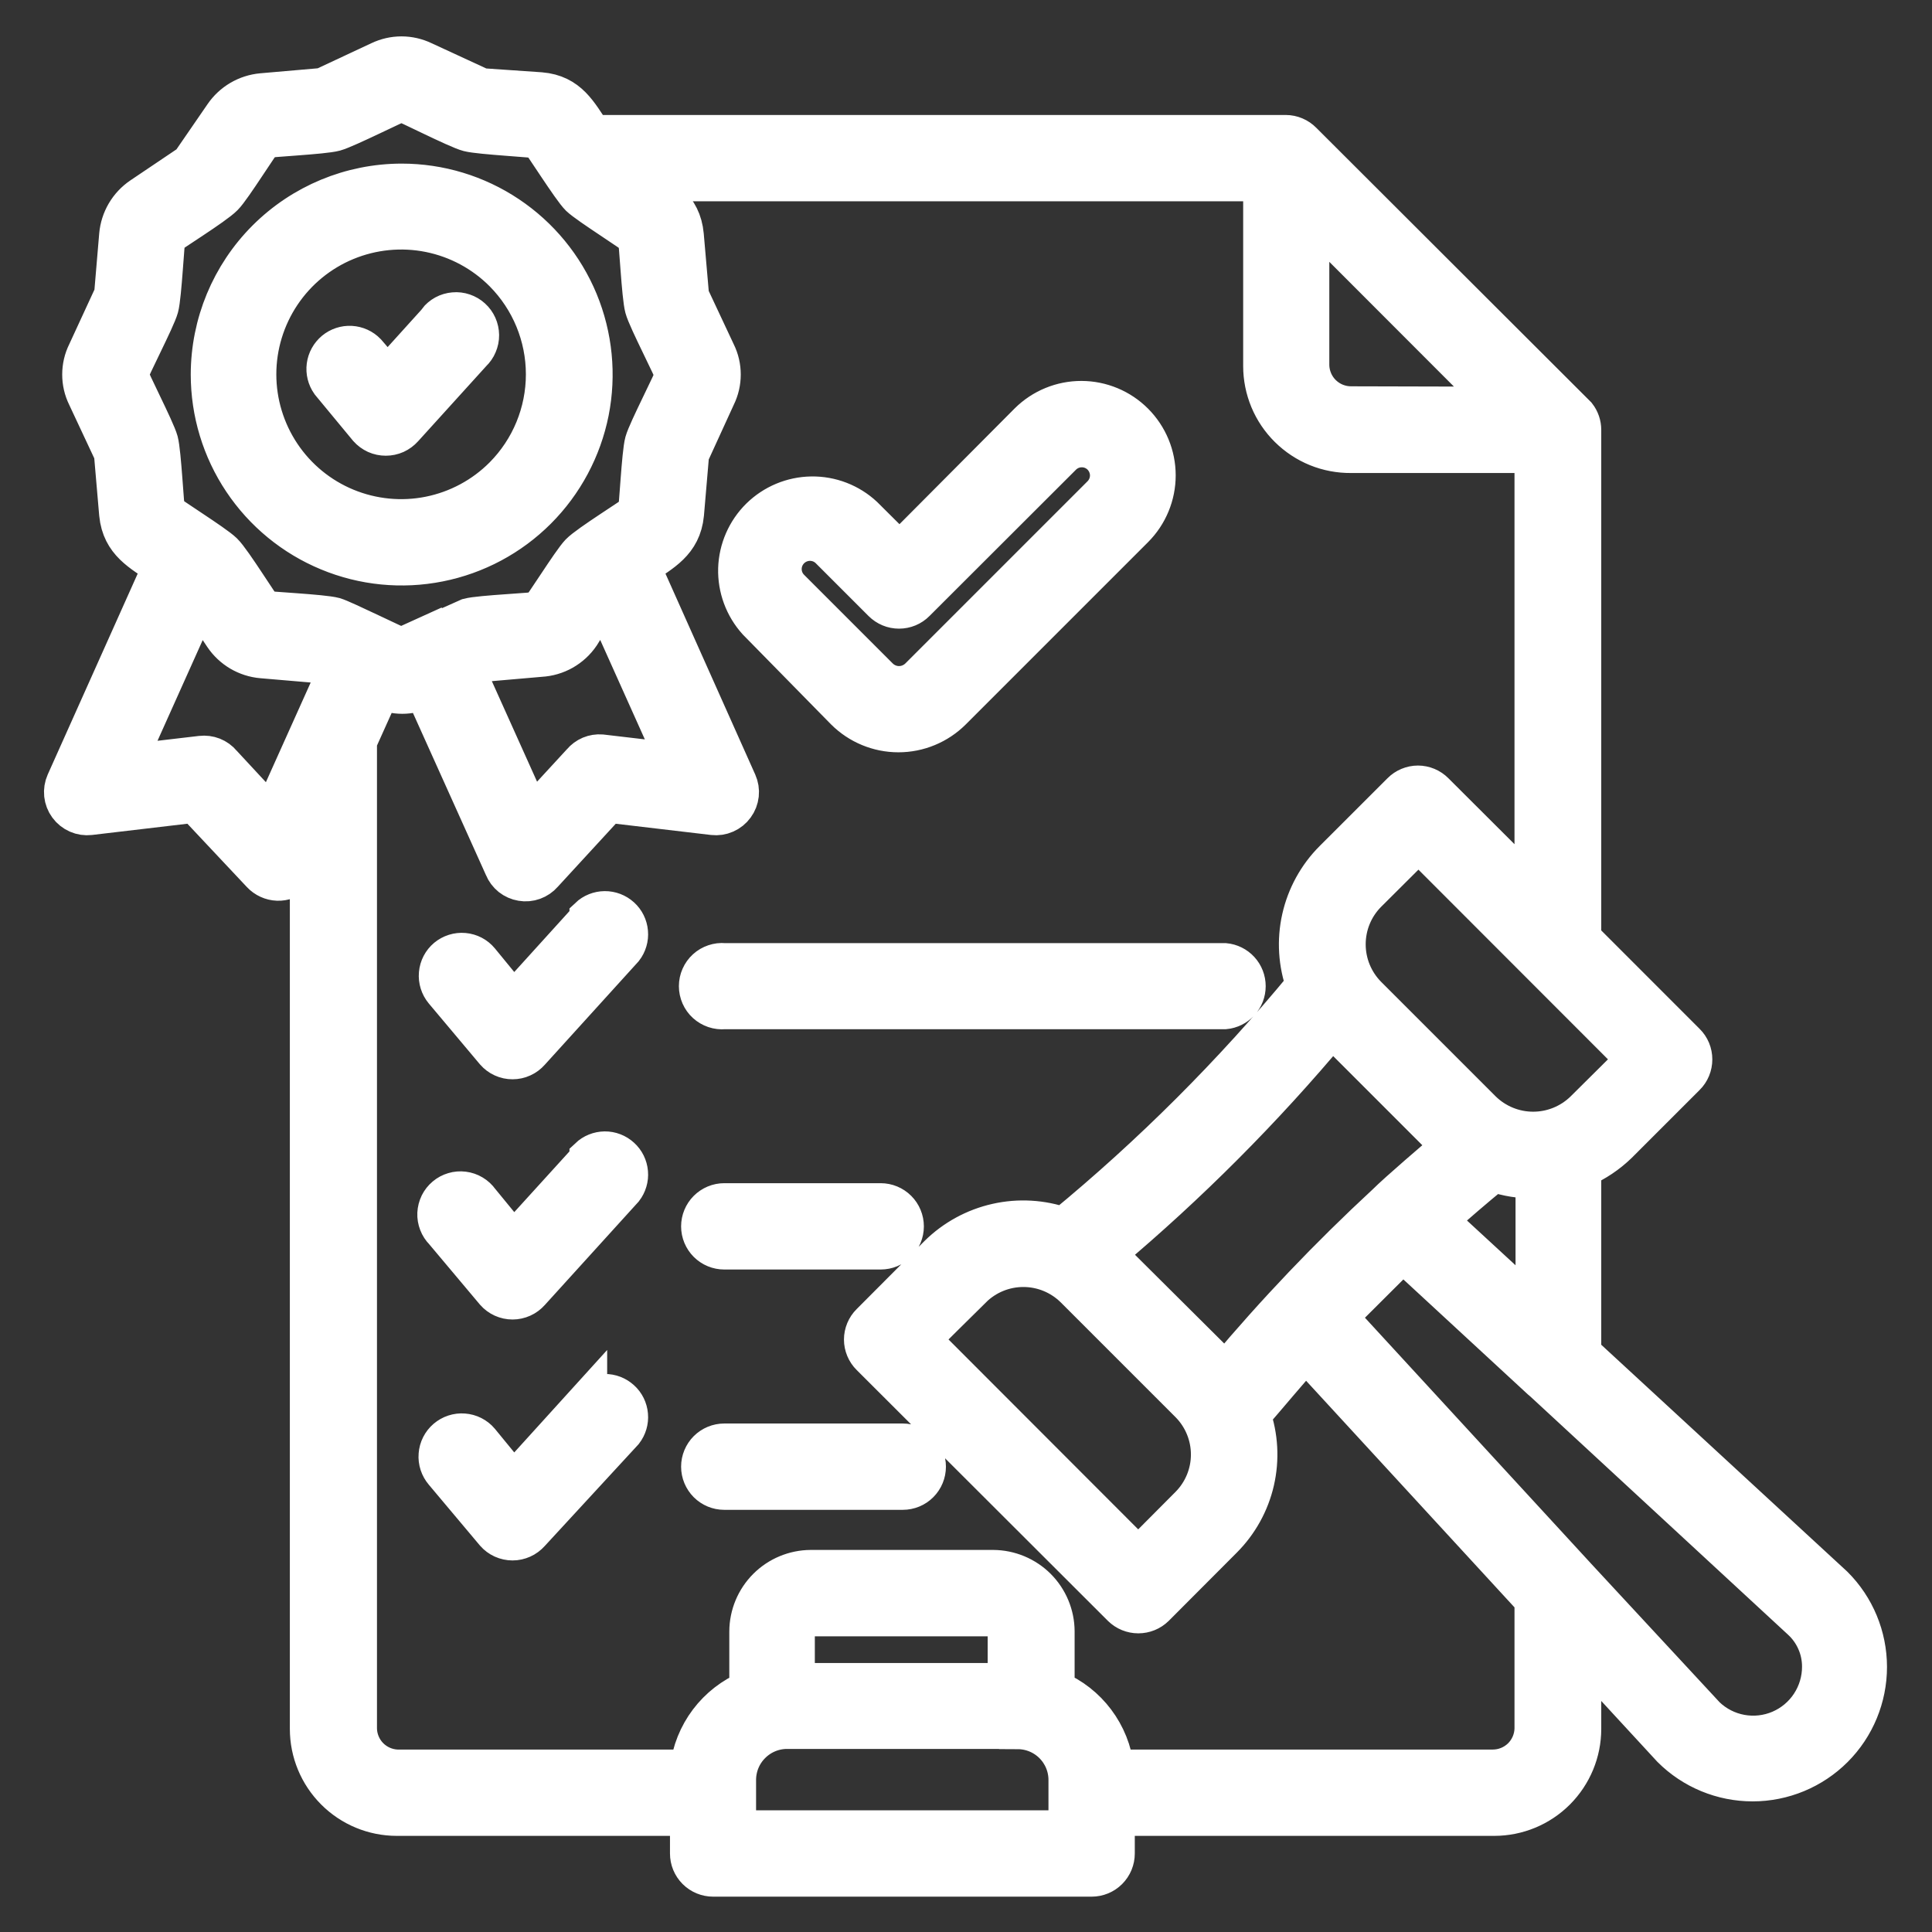 <svg xmlns="http://www.w3.org/2000/svg" width="41" height="41" viewBox="0 0 41 41" fill="none"><rect x="0" y="0" width="41" height="41" fill="#333333" stroke="none"/><path fill-rule="evenodd" clip-rule="evenodd" d="M31.822 8.606L27.81 4.59V7.759C27.816 7.983 27.909 8.197 28.069 8.353C28.23 8.51 28.446 8.598 28.67 8.598L31.822 8.606ZM10.675 5.794C10.249 5.366 9.706 5.074 9.114 4.955C8.522 4.836 7.908 4.896 7.35 5.126C6.792 5.356 6.315 5.747 5.979 6.249C5.644 6.75 5.464 7.34 5.464 7.944C5.464 8.548 5.644 9.138 5.979 9.639C6.315 10.141 6.792 10.532 7.35 10.762C7.908 10.992 8.522 11.052 9.114 10.933C9.706 10.814 10.249 10.522 10.675 10.094C11.242 9.522 11.56 8.749 11.56 7.944C11.56 7.139 11.242 6.366 10.675 5.794ZM8.524 3.872C9.331 3.872 10.119 4.111 10.789 4.559C11.46 5.007 11.982 5.643 12.291 6.388C12.599 7.133 12.68 7.953 12.523 8.744C12.365 9.534 11.977 10.261 11.407 10.831C10.837 11.401 10.111 11.789 9.32 11.946C8.529 12.104 7.709 12.023 6.965 11.714C6.22 11.406 5.583 10.883 5.135 10.213C4.687 9.543 4.448 8.755 4.448 7.948C4.449 6.868 4.879 5.831 5.643 5.067C6.408 4.303 7.444 3.873 8.524 3.872ZM9.268 6.8C9.312 6.744 9.367 6.697 9.429 6.663C9.492 6.629 9.561 6.609 9.632 6.603C9.702 6.596 9.774 6.605 9.841 6.628C9.909 6.651 9.971 6.687 10.023 6.735C10.076 6.783 10.118 6.841 10.147 6.906C10.176 6.971 10.191 7.041 10.192 7.112C10.193 7.183 10.178 7.254 10.15 7.319C10.123 7.385 10.081 7.444 10.03 7.492L8.576 9.096C8.527 9.151 8.467 9.195 8.4 9.226C8.333 9.256 8.26 9.271 8.187 9.271C8.113 9.271 8.041 9.256 7.974 9.226C7.907 9.195 7.847 9.151 7.798 9.096L6.998 8.129C6.923 8.023 6.89 7.892 6.907 7.763C6.924 7.634 6.989 7.517 7.089 7.433C7.189 7.35 7.317 7.308 7.446 7.315C7.576 7.322 7.699 7.378 7.789 7.471L8.219 7.97L9.277 6.8H9.268ZM4.233 12.76L2.689 16.2L4.267 16.015C4.353 16.005 4.439 16.016 4.518 16.047C4.598 16.079 4.669 16.13 4.723 16.196L5.76 17.314L7.14 14.243L6.822 14.102L5.557 13.994C5.392 13.98 5.233 13.928 5.09 13.845C4.947 13.76 4.825 13.646 4.732 13.508L4.233 12.76ZM9.9 14.235L11.281 17.305L12.33 16.166C12.382 16.104 12.448 16.055 12.523 16.023C12.598 15.992 12.679 15.979 12.76 15.985L14.338 16.17L12.794 12.73L12.33 13.478C12.234 13.62 12.106 13.737 11.957 13.822C11.808 13.906 11.641 13.955 11.47 13.964L10.18 14.076L9.888 14.213L9.9 14.235ZM8.976 13.512L8.52 13.719C8.469 13.719 7.286 13.13 7.101 13.078C6.847 13.009 5.661 12.958 5.609 12.932C5.557 12.906 4.943 11.9 4.749 11.711C4.556 11.522 3.562 10.911 3.532 10.851C3.502 10.791 3.45 9.612 3.382 9.359C3.313 9.105 2.75 8.03 2.75 7.948C2.75 7.867 3.321 6.783 3.39 6.529C3.459 6.276 3.511 5.089 3.541 5.037C3.571 4.986 4.556 4.384 4.758 4.177C4.943 3.992 5.557 2.99 5.618 2.96C5.678 2.93 6.856 2.879 7.11 2.81C7.363 2.741 8.46 2.182 8.52 2.182C8.58 2.182 9.69 2.754 9.939 2.818C10.189 2.883 11.38 2.939 11.431 2.969C11.483 2.999 12.111 4.01 12.291 4.186C12.472 4.362 13.478 4.986 13.508 5.046C13.538 5.106 13.59 6.284 13.659 6.538C13.727 6.792 14.299 7.88 14.299 7.957C14.299 8.034 13.727 9.127 13.659 9.376C13.59 9.625 13.538 10.816 13.508 10.868C13.478 10.92 12.476 11.534 12.291 11.728C12.106 11.921 11.496 12.915 11.431 12.949C11.367 12.984 10.193 13.027 9.939 13.095L8.976 13.525V13.512ZM30.102 17.89L29.023 18.965C28.74 19.251 28.582 19.637 28.582 20.04C28.582 20.442 28.74 20.828 29.023 21.115L31.461 23.553C31.748 23.834 32.134 23.992 32.536 23.992C32.938 23.992 33.324 23.834 33.611 23.553L34.69 22.482L30.102 17.89ZM20.642 27.35L19.563 28.425L24.155 33.022L25.23 31.942C25.514 31.656 25.673 31.27 25.673 30.867C25.673 30.465 25.514 30.078 25.23 29.792L22.792 27.354C22.506 27.071 22.12 26.912 21.717 26.912C21.314 26.912 20.928 27.071 20.642 27.354V27.35ZM28.412 27.952L33.422 33.4L33.465 33.447L36.212 36.41C36.416 36.605 36.672 36.736 36.949 36.786C37.226 36.836 37.512 36.804 37.771 36.693C38.03 36.582 38.251 36.397 38.405 36.162C38.56 35.927 38.642 35.651 38.642 35.369C38.642 35.186 38.605 35.004 38.53 34.836C38.456 34.667 38.348 34.517 38.212 34.393L32.742 29.337L32.691 29.294L29.771 26.597L28.412 27.952ZM30.528 25.901C30.912 25.557 31.303 25.221 31.701 24.895C31.978 24.991 32.269 25.037 32.562 25.032V27.763L30.541 25.901H30.528ZM29.401 25.535C28.195 26.651 27.06 27.842 26.004 29.1L25.961 29.057L23.51 26.619V26.593C25.232 25.146 26.823 23.55 28.266 21.824L28.296 21.85L30.734 24.288L30.773 24.327C30.463 24.589 29.659 25.277 29.401 25.535ZM21.601 36.715H16.699C16.421 36.716 16.154 36.827 15.957 37.024C15.759 37.22 15.648 37.486 15.645 37.764V38.818H22.65V37.769C22.649 37.491 22.538 37.225 22.341 37.028C22.145 36.832 21.879 36.721 21.601 36.72V36.715ZM23.682 38.56V39.334C23.682 39.471 23.628 39.602 23.531 39.699C23.434 39.796 23.303 39.85 23.166 39.85H15.134C14.997 39.85 14.866 39.796 14.769 39.699C14.672 39.602 14.618 39.471 14.618 39.334V38.56H8.421C7.925 38.56 7.449 38.363 7.099 38.012C6.748 37.661 6.551 37.186 6.551 36.69V18.027C6.483 18.225 6.385 18.411 6.258 18.578C6.158 18.67 6.026 18.72 5.89 18.715C5.754 18.71 5.625 18.651 5.532 18.552L4.13 17.06L1.907 17.322C1.817 17.332 1.725 17.319 1.642 17.282C1.559 17.245 1.487 17.188 1.433 17.114C1.379 17.041 1.346 16.955 1.336 16.864C1.327 16.774 1.341 16.683 1.378 16.6L3.425 12.029C2.995 11.732 2.565 11.526 2.504 10.911L2.393 9.621L1.829 8.417C1.757 8.271 1.72 8.111 1.72 7.948C1.72 7.786 1.757 7.625 1.829 7.48L2.397 6.25L2.504 4.986C2.519 4.821 2.57 4.661 2.654 4.518C2.738 4.375 2.853 4.253 2.99 4.16L4.031 3.459L4.732 2.44C4.825 2.303 4.947 2.188 5.09 2.104C5.233 2.02 5.392 1.969 5.557 1.954L6.847 1.842L8.051 1.279C8.198 1.209 8.358 1.172 8.52 1.172C8.682 1.172 8.843 1.209 8.989 1.279L10.219 1.847L11.47 1.933C12.081 1.984 12.283 2.401 12.579 2.84H27.285C27.354 2.84 27.421 2.854 27.484 2.881C27.546 2.907 27.603 2.946 27.651 2.995L33.473 8.808C33.543 8.898 33.581 9.009 33.581 9.122V19.911L35.786 22.117C35.835 22.165 35.873 22.222 35.899 22.284C35.925 22.347 35.938 22.414 35.938 22.482C35.938 22.55 35.925 22.617 35.899 22.68C35.873 22.743 35.835 22.8 35.786 22.848L34.346 24.288C34.124 24.503 33.864 24.677 33.581 24.8V28.713L38.925 33.641C39.386 34.1 39.644 34.724 39.645 35.374C39.645 36.025 39.387 36.649 38.928 37.109C38.468 37.569 37.844 37.828 37.194 37.828C36.544 37.828 35.92 37.571 35.46 37.111L33.581 35.073V36.69C33.581 37.186 33.383 37.661 33.033 38.012C32.682 38.363 32.206 38.56 31.71 38.56H23.682ZM21.36 35.692V34.621C21.36 34.542 21.329 34.467 21.273 34.411C21.218 34.356 21.142 34.325 21.063 34.325H17.193C17.114 34.325 17.038 34.356 16.982 34.411C16.926 34.467 16.893 34.542 16.892 34.621V35.692H21.36ZM15.882 35.851C15.542 35.994 15.246 36.225 15.024 36.519C14.802 36.814 14.662 37.162 14.618 37.528H8.421C8.204 37.518 7.998 37.426 7.845 37.271C7.693 37.115 7.605 36.907 7.6 36.69V15.736L8.09 14.648C8.23 14.714 8.383 14.748 8.537 14.748C8.692 14.748 8.845 14.714 8.985 14.648L10.679 18.41C10.712 18.491 10.765 18.562 10.833 18.617C10.902 18.671 10.983 18.707 11.069 18.721C11.155 18.736 11.244 18.728 11.326 18.698C11.408 18.668 11.482 18.618 11.539 18.552L12.911 17.06L15.134 17.322C15.224 17.332 15.315 17.319 15.398 17.282C15.482 17.245 15.554 17.188 15.607 17.114C15.661 17.041 15.694 16.955 15.704 16.864C15.714 16.774 15.699 16.683 15.662 16.6L13.62 12.029C14.05 11.732 14.48 11.526 14.54 10.911L14.648 9.647L15.211 8.417C15.283 8.271 15.32 8.111 15.32 7.948C15.32 7.786 15.283 7.625 15.211 7.48L14.648 6.28L14.536 4.99C14.48 4.375 14.05 4.16 13.62 3.872H26.782V7.768C26.782 8.015 26.831 8.259 26.926 8.488C27.021 8.716 27.161 8.923 27.336 9.096C27.512 9.27 27.72 9.408 27.949 9.501C28.178 9.594 28.423 9.64 28.67 9.638H32.54V18.879L30.454 16.798C30.407 16.75 30.35 16.712 30.288 16.686C30.226 16.66 30.159 16.646 30.091 16.646C30.024 16.646 29.957 16.66 29.894 16.686C29.832 16.712 29.775 16.75 29.728 16.798L28.287 18.238C27.945 18.58 27.708 19.013 27.602 19.485C27.496 19.956 27.527 20.449 27.69 20.904C26.151 22.77 24.436 24.484 22.568 26.021C22.113 25.861 21.621 25.832 21.15 25.938C20.678 26.044 20.246 26.28 19.902 26.619L18.462 28.064C18.414 28.111 18.376 28.168 18.35 28.23C18.324 28.293 18.31 28.36 18.31 28.427C18.31 28.495 18.324 28.561 18.35 28.624C18.376 28.686 18.414 28.743 18.462 28.79L23.794 34.114C23.891 34.209 24.021 34.262 24.157 34.262C24.293 34.262 24.423 34.209 24.52 34.114L25.961 32.669C26.3 32.33 26.537 31.903 26.644 31.436C26.751 30.969 26.724 30.481 26.567 30.029C26.941 29.599 27.32 29.139 27.711 28.704L32.54 33.955V36.69C32.534 36.914 32.441 37.127 32.281 37.284C32.12 37.44 31.904 37.528 31.68 37.528H23.665C23.622 37.162 23.482 36.814 23.261 36.52C23.04 36.225 22.744 35.994 22.405 35.851V34.621C22.404 34.269 22.263 33.932 22.015 33.683C21.765 33.434 21.428 33.294 21.076 33.292H17.206C16.854 33.294 16.517 33.434 16.268 33.683C16.019 33.932 15.879 34.269 15.877 34.621V35.851H15.882ZM22.538 9.698L19.442 12.79C19.395 12.838 19.338 12.876 19.276 12.902C19.213 12.928 19.146 12.941 19.079 12.941C19.011 12.941 18.944 12.928 18.882 12.902C18.82 12.876 18.763 12.838 18.715 12.79L17.593 11.668C17.512 11.588 17.41 11.534 17.299 11.513C17.187 11.491 17.072 11.503 16.967 11.547C16.863 11.59 16.773 11.664 16.71 11.758C16.647 11.852 16.613 11.963 16.613 12.076C16.613 12.228 16.673 12.373 16.78 12.48L18.664 14.364C18.774 14.473 18.923 14.535 19.079 14.535C19.234 14.535 19.383 14.473 19.494 14.364L23.364 10.494C23.471 10.386 23.531 10.24 23.531 10.088C23.53 9.936 23.469 9.791 23.362 9.683C23.254 9.576 23.108 9.516 22.956 9.517C22.804 9.517 22.658 9.578 22.551 9.685L22.538 9.698ZM19.098 11.698L18.337 10.941C18.035 10.659 17.635 10.505 17.221 10.511C16.808 10.517 16.413 10.682 16.118 10.972C15.824 11.262 15.653 11.655 15.64 12.068C15.629 12.481 15.777 12.883 16.054 13.19L17.92 15.091C18.224 15.394 18.636 15.565 19.066 15.565C19.496 15.565 19.908 15.394 20.212 15.091L24.082 11.221C24.382 10.92 24.55 10.512 24.55 10.088C24.55 9.663 24.381 9.256 24.081 8.955C23.781 8.654 23.374 8.485 22.95 8.484C22.525 8.483 22.117 8.651 21.816 8.95L19.081 11.698H19.098ZM12.485 19.489L10.898 21.24L10.193 20.38C10.106 20.275 9.981 20.21 9.845 20.198C9.71 20.186 9.575 20.228 9.47 20.315C9.366 20.402 9.301 20.527 9.289 20.663C9.277 20.798 9.319 20.933 9.406 21.038L10.49 22.328C10.538 22.383 10.597 22.428 10.664 22.458C10.731 22.489 10.803 22.504 10.877 22.504C10.95 22.504 11.023 22.489 11.089 22.458C11.156 22.428 11.216 22.383 11.264 22.328L13.246 20.143C13.325 20.041 13.364 19.912 13.352 19.782C13.341 19.653 13.282 19.532 13.185 19.445C13.089 19.358 12.964 19.31 12.834 19.311C12.704 19.312 12.579 19.362 12.485 19.451V19.489ZM15.37 26.541H18.69C18.826 26.541 18.958 26.487 19.055 26.39C19.151 26.294 19.206 26.162 19.206 26.026C19.206 25.889 19.151 25.757 19.055 25.661C18.958 25.564 18.826 25.509 18.69 25.509H15.37C15.233 25.509 15.102 25.564 15.005 25.661C14.909 25.757 14.854 25.889 14.854 26.026C14.854 26.162 14.909 26.294 15.005 26.39C15.102 26.487 15.233 26.541 15.37 26.541ZM15.37 21.442H25.991C26.119 21.43 26.238 21.371 26.325 21.276C26.412 21.181 26.46 21.057 26.46 20.928C26.46 20.799 26.412 20.675 26.325 20.58C26.238 20.485 26.119 20.426 25.991 20.414H15.37C15.299 20.407 15.227 20.416 15.159 20.439C15.091 20.462 15.028 20.498 14.975 20.547C14.922 20.595 14.88 20.654 14.851 20.72C14.822 20.785 14.807 20.856 14.807 20.928C14.807 21 14.822 21.07 14.851 21.136C14.88 21.202 14.922 21.261 14.975 21.309C15.028 21.357 15.091 21.394 15.159 21.417C15.227 21.44 15.299 21.448 15.37 21.442ZM15.37 31.641C15.233 31.641 15.102 31.587 15.005 31.49C14.909 31.393 14.854 31.262 14.854 31.125C14.854 30.988 14.909 30.857 15.005 30.76C15.102 30.664 15.233 30.609 15.37 30.609H19.158C19.295 30.609 19.427 30.664 19.523 30.76C19.62 30.857 19.674 30.988 19.674 31.125C19.674 31.262 19.62 31.393 19.523 31.49C19.427 31.587 19.295 31.641 19.158 31.641H15.37ZM12.485 24.589L10.898 26.335L10.193 25.475C10.152 25.417 10.099 25.368 10.037 25.331C9.976 25.294 9.908 25.271 9.837 25.262C9.767 25.253 9.695 25.258 9.626 25.279C9.558 25.299 9.494 25.333 9.44 25.379C9.385 25.425 9.341 25.481 9.309 25.545C9.278 25.61 9.26 25.679 9.256 25.751C9.253 25.822 9.265 25.893 9.291 25.96C9.316 26.026 9.356 26.087 9.406 26.137L10.49 27.427C10.538 27.482 10.598 27.526 10.664 27.556C10.731 27.586 10.803 27.602 10.877 27.602C10.95 27.602 11.022 27.586 11.089 27.556C11.156 27.526 11.215 27.482 11.264 27.427L13.246 25.243C13.325 25.14 13.364 25.011 13.352 24.882C13.341 24.753 13.282 24.632 13.185 24.545C13.089 24.457 12.964 24.409 12.834 24.41C12.704 24.412 12.579 24.462 12.485 24.551V24.589ZM12.485 29.685L10.898 31.435L10.193 30.575C10.149 30.523 10.095 30.481 10.034 30.45C9.973 30.419 9.907 30.401 9.839 30.396C9.771 30.39 9.703 30.399 9.638 30.42C9.573 30.441 9.514 30.475 9.462 30.519C9.41 30.563 9.368 30.617 9.337 30.678C9.306 30.739 9.288 30.805 9.283 30.873C9.277 30.941 9.286 31.009 9.307 31.074C9.328 31.138 9.362 31.198 9.406 31.25L10.49 32.54C10.538 32.595 10.598 32.639 10.664 32.669C10.731 32.699 10.803 32.715 10.877 32.715C10.95 32.715 11.022 32.699 11.089 32.669C11.156 32.639 11.215 32.595 11.264 32.54L13.246 30.39C13.325 30.287 13.364 30.159 13.352 30.029C13.341 29.9 13.282 29.779 13.185 29.692C13.089 29.605 12.964 29.556 12.834 29.558C12.704 29.559 12.579 29.609 12.485 29.698V29.685Z" fill="white" stroke="white" stroke-width="0.8"></path></svg>